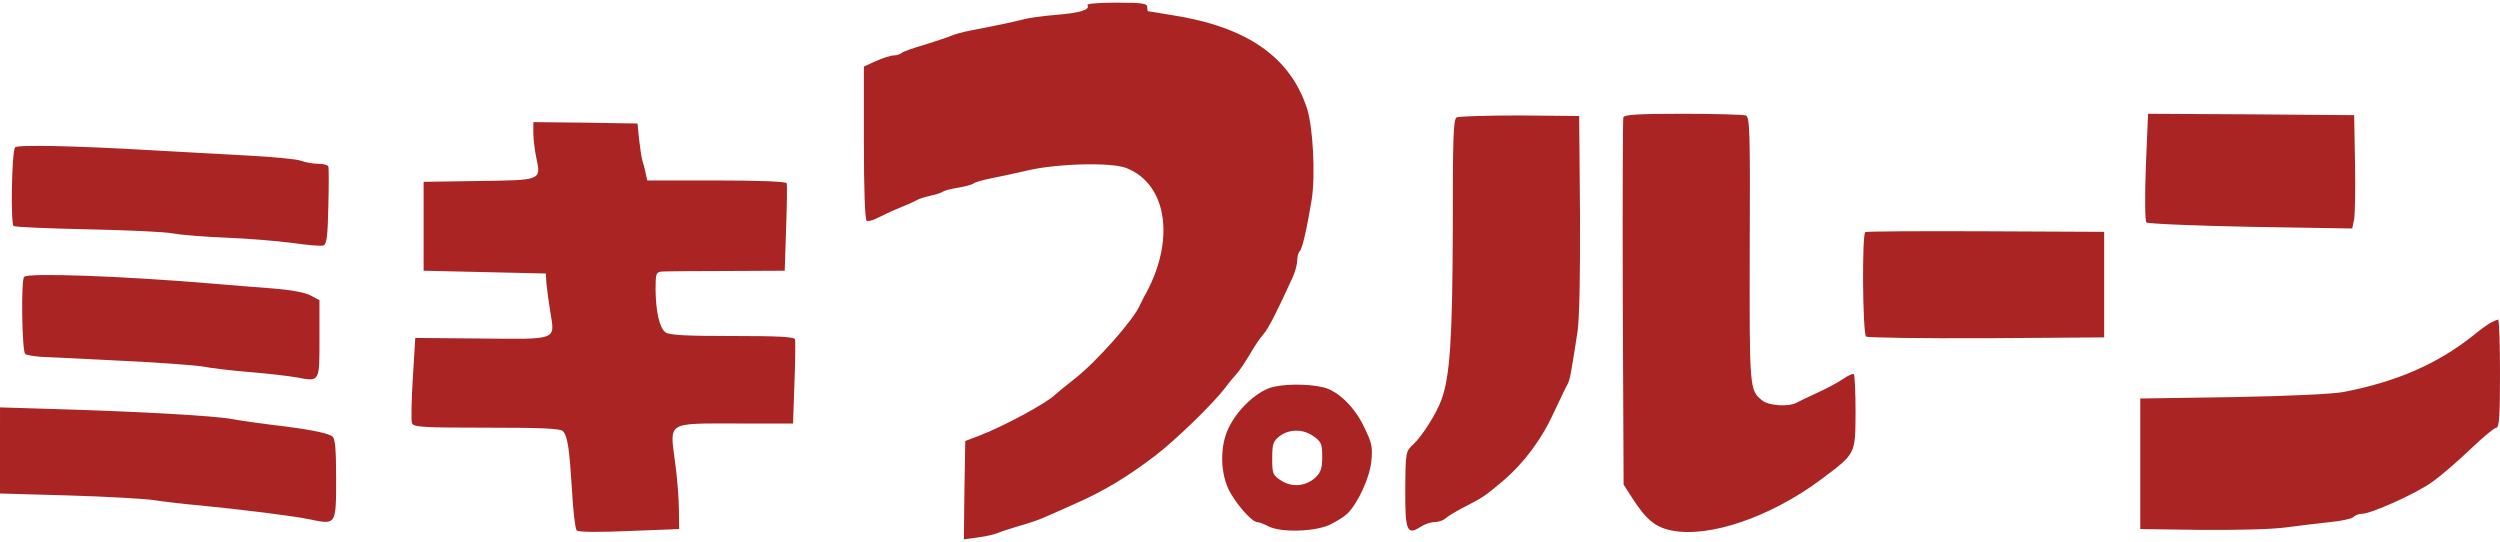<svg height="542" viewBox="0 0 900 193.2" width="2500" xmlns="http://www.w3.org/2000/svg"><path d="m391.5.9c1 1.7-2.7 2.8-11.5 3.5-4.7.4-9.8 1.1-11.5 1.6-3 .8-9.6 2.2-19 4-2.7.5-5.9 1.4-7 1.9s-5.4 1.9-9.5 3.2c-4.1 1.2-7.9 2.5-8.4 3-.6.5-1.8.9-2.9.9-1 0-3.8.9-6.3 2l-4.4 2v27.5c0 17.1.4 27.6 1 28 .5.3 2.2-.1 3.7-.9 1.6-.8 5.1-2.5 7.8-3.6 2.8-1.1 5.7-2.4 6.5-2.9.9-.5 3.1-1.2 5-1.6s4-1.1 4.5-1.5c.6-.4 3-1 5.5-1.4 2.4-.4 4.9-1.1 5.5-1.5.5-.5 3.5-1.3 6.5-1.9s8.7-1.8 12.5-2.7c10.7-2.6 30.4-3.1 35.9-1 15 5.8 17.9 26.5 6.4 46.5l-1.5 3c-2.2 5.2-15.7 20.4-23.3 26.3-3.6 2.8-6.7 5.4-7 5.7-2.9 3-18.4 11.4-27.5 14.9l-5 1.9-.3 17.7-.2 17.7 5.2-.7c2.9-.4 5.9-1.1 6.8-1.5.8-.4 4.2-1.5 7.5-2.5 3.3-.9 7.4-2.3 9-3 1.7-.7 6.8-3 11.5-5.1 10.3-4.5 18.9-9.7 29-17.4 7.4-5.7 20.7-18.6 25.2-24.5 1.2-1.7 3.1-3.9 4.1-5s3.1-4.3 4.7-7c1.6-2.8 3.7-5.9 4.8-7.1 1.7-1.8 5-8.3 10.6-20.6.9-2 1.6-4.7 1.6-6s.4-2.8.9-3.3c1-1.1 2.5-7.8 4.3-18.5 1.4-8.9.5-26.2-1.7-33-6.1-18.5-21.6-29.3-48.5-33.5-4.7-.8-8.6-1.4-8.7-1.4-.2-.1-.3-.8-.3-1.6 0-1.2-1.9-1.5-11.1-1.5-6.7 0-10.8.4-10.4.9zm132.9 40.4c-1.2.7-1.4 7-1.4 40-.1 39.3-1 53.4-4.1 61.7-1.8 5-6.9 13-10.1 16-2.7 2.5-2.8 2.6-2.9 16-.1 15.1.6 16.9 5.5 13.7 1.4-.9 3.6-1.7 5-1.7 1.3 0 3.1-.6 3.8-1.2.7-.7 3.5-2.4 6.1-3.8 7.7-3.9 8.3-4.4 14.5-9.6 7.6-6.4 14.1-15 18.6-24.9 2.1-4.4 4.2-8.9 4.8-9.9 1-1.8 1.3-3.6 3.7-19.1.7-4.4 1-20.4.9-42.4l-.3-35.3-21.3-.2c-11.7 0-22 .3-22.8.7zm60 0c-.2.7-.3 30.7-.2 66.7l.3 65.5 2.9 4.5c5.1 8 8.4 10.8 14.3 12 13.4 2.8 35.7-4.8 53.8-18.3 12.7-9.5 12.4-9 12.5-24.3 0-7.2-.3-13.3-.6-13.6-.3-.4-2.1.4-4.1 1.8-1.9 1.3-6.1 3.5-9.2 4.9s-6.4 3-7.3 3.5c-2.9 1.6-10.1 1.1-12.4-.8-4.6-3.7-4.6-3.9-4.5-54.2.2-43.3 0-47.8-1.4-48.4-.9-.3-11.1-.6-22.6-.6-16.2 0-21.1.3-21.5 1.3zm188.1 17.8c-.4 10.8-.3 19.5.2 20s17.4 1.2 37.5 1.6l36.6.6.7-3.4c.3-1.9.5-11.1.3-20.4l-.3-17-37.1-.3-37.1-.2zm-580.5-12.2c0 2.2.5 6.3 1.1 9.1 1.7 8 1.9 7.9-21 8.2l-19.6.3v32l22 .5 22 .5.2 3.5c.2 1.9.8 6.6 1.4 10.3 1.7 10.3 2.9 9.9-25 9.6l-23.6-.2-.9 14.6c-.5 8-.6 15.2-.3 16.1.6 1.4 3.9 1.6 27 1.6 20 0 26.7.3 27.4 1.3 1.7 2 2.3 6.5 3.2 21 .4 7.6 1.2 14.2 1.7 14.7.6.6 7.6.7 18.9.2l18-.7-.1-7c0-3.9-.6-11.6-1.4-17.3-1.9-14.5-3.1-13.7 22.3-13.7h20.2l.5-14.5c.3-8 .4-15.1.2-15.8-.3-.9-5.7-1.2-22.6-1.2-16.4 0-22.7-.3-24-1.3-2.2-1.6-3.5-7.4-3.6-15.5 0-5.7.2-6.2 2.3-6.4 1.2-.1 11.7-.2 23.2-.2l21-.1.5-15.3c.3-8.4.4-15.7.2-16.2-.2-.6-9.9-1-25.3-1h-24.9l-.6-2.8c-.3-1.5-.8-3.4-1.1-4.2s-.8-4.2-1.2-7.5l-.6-6-18.7-.3-18.8-.2zm-186.6 5.2c-1.2 2-1.6 27.6-.5 28.3.6.4 12.7.9 26.9 1.2 14.1.3 27.9.9 30.6 1.5 2.7.5 11.3 1.2 19 1.5 7.8.3 18.5 1.2 23.9 1.9 5.4.8 10.4 1.2 11.2.9 1.1-.5 1.5-3.6 1.7-14 .2-7.4.2-13.9 0-14.4-.2-.6-1.9-1-3.7-1-1.9 0-4.6-.5-6.2-1.1-1.5-.6-10.4-1.4-19.8-1.9-9.3-.5-24.9-1.4-34.5-1.9-27.5-1.6-48-2-48.6-1zm666.1 30.5c-1.2.5-1 36.3.3 37.6.4.4 19.9.7 43.3.6l42.4-.3v-38l-42.5-.2c-23.4-.1-42.9 0-43.5.3zm-662.8 16.1c-1.2 1.1-.8 27.1.4 27.8.6.4 3.2.8 5.7 1 2.6.1 15.5.7 28.7 1.4 13.2.6 26.5 1.6 29.6 2.1 3 .6 10.7 1.5 17 2s13.8 1.4 16.7 1.9c8.4 1.6 8.2 1.8 8.2-14v-13.8l-3.2-1.7c-2-1.1-7.2-2-13.3-2.5-5.5-.4-15.6-1.2-22.5-1.8-32-2.7-65.9-3.9-67.3-2.4zm887.8 16.6c-1.2.7-4.1 2.8-6.5 4.8-12.7 10-27.1 16.3-46 20-4.1.8-19.1 1.5-40 1.9l-33.5.5v47l22 .3c12.8.1 25.6-.2 30.5-.9 4.7-.6 11.8-1.5 15.8-1.9s7.8-1.2 8.4-1.8c.7-.7 2-1.2 3.1-1.2 3.3 0 19.1-7.1 25.1-11.3 3.3-2.3 9.5-7.7 14-12 4.4-4.2 8.6-7.7 9.3-7.7 1 0 1.3-4.3 1.3-19.5 0-10.7-.3-19.5-.7-19.4-.5.1-1.7.6-2.8 1.2zm-439.4 23.4c-5.4 1.9-11.8 8.1-14.8 14.4-3 6.1-3.1 15.2-.2 21.7 2.2 4.9 8.5 12.2 10.5 12.2.6 0 2.5.7 4 1.5 4.4 2.3 16.5 2 22-.5 2.5-1.2 5.4-3 6.5-4.1 3.9-3.9 8.1-13.2 8.6-19 .5-5 .1-6.6-2.7-12.3-3.4-7.1-9.3-12.8-14.5-14.1-5.9-1.4-15-1.3-19.4.2zm15.9 17.5c2.7 1.9 3 2.8 3 7.3 0 4.1-.5 5.6-2.4 7.4-3.4 3.2-8.4 3.7-12.3 1.2-3.1-2-3.3-2.4-3.3-8 0-5.2.3-6.2 2.6-8 3.5-2.7 8.7-2.7 12.4.1zm-473 5v15.5l24.8.7c13.6.4 27.4 1.2 30.7 1.7s10.7 1.4 16.5 1.9c15.4 1.5 33.8 3.8 39.5 5 9.5 2 9.5 2.1 9.5-14.4 0-10.5-.3-14.6-1.3-15.4-1.5-1.3-9.4-2.8-21.7-4.2-4.7-.6-11.2-1.5-14.5-2.1-6.5-1.2-33.2-2.7-63.7-3.6l-19.8-.6z" fill="#aa2424"/></svg>